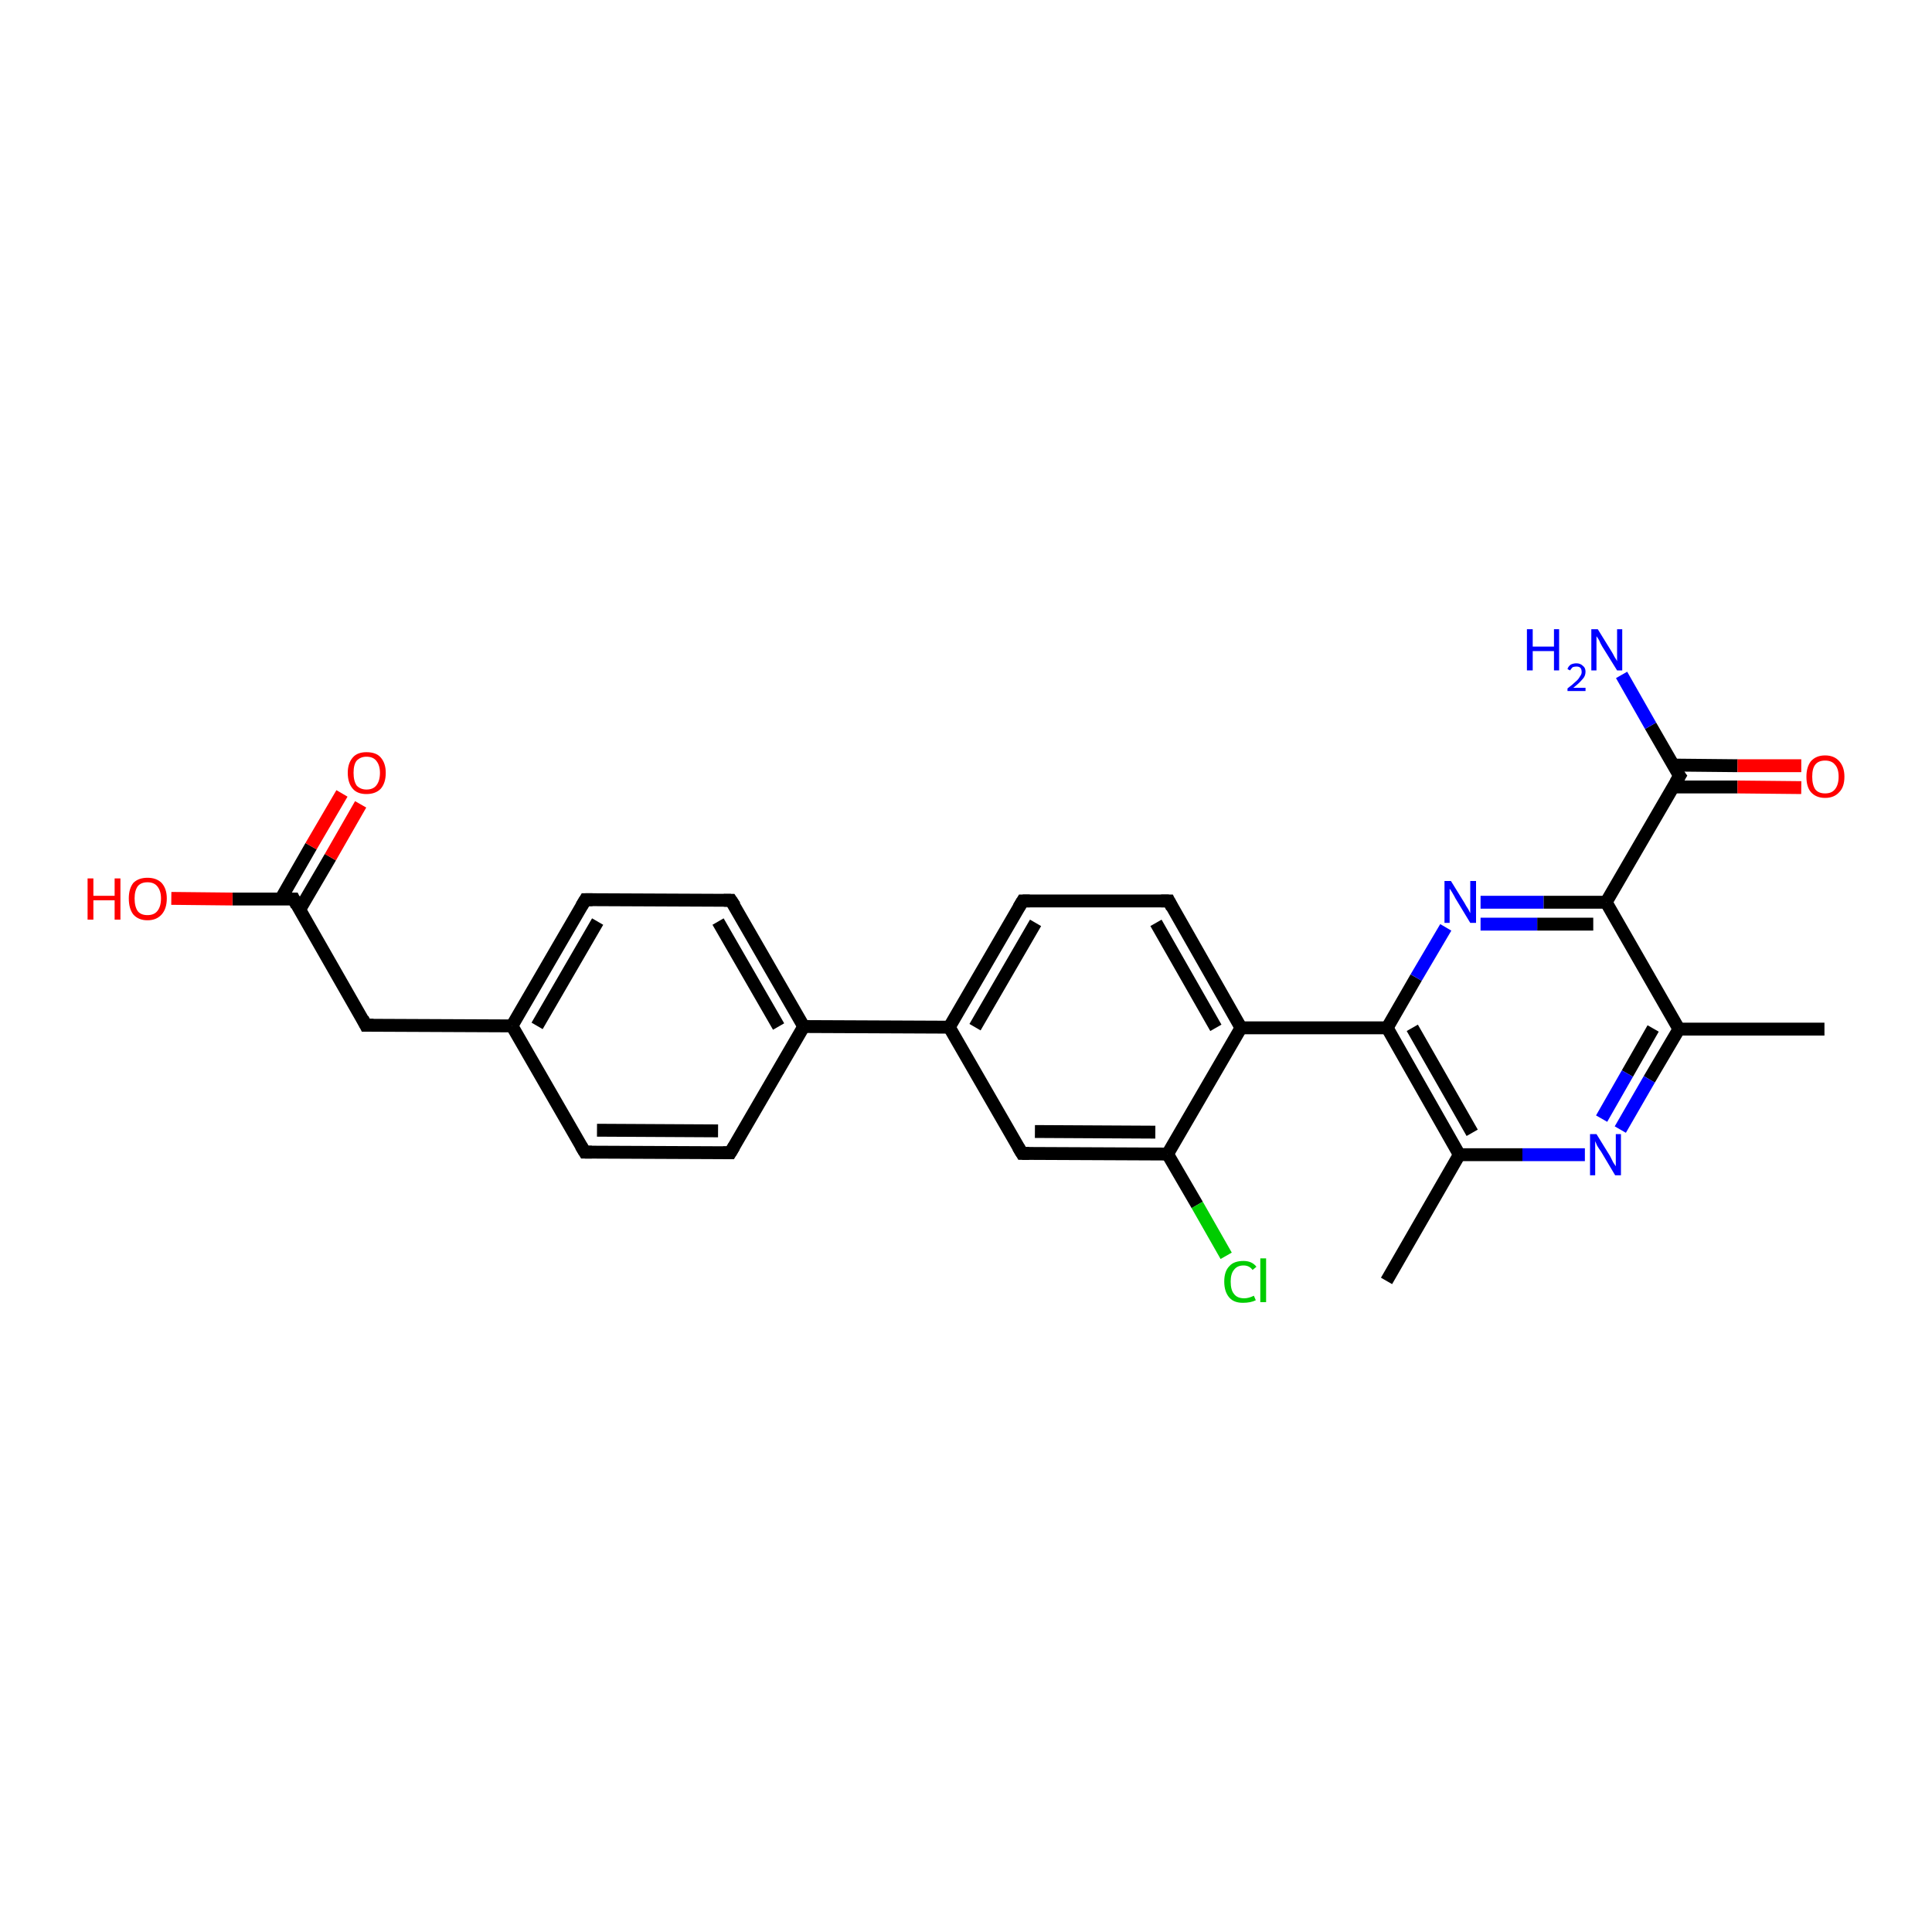 <?xml version='1.0' encoding='iso-8859-1'?>
<svg version='1.1' baseProfile='full'
              xmlns='http://www.w3.org/2000/svg'
                      xmlns:rdkit='http://www.rdkit.org/xml'
                      xmlns:xlink='http://www.w3.org/1999/xlink'
                  xml:space='preserve'
width='300px' height='300px' viewBox='0 0 300 300'>
<!-- END OF HEADER -->
<rect style='opacity:1.0;fill:#FFFFFF;stroke:none' width='300.0' height='300.0' x='0.0' y='0.0'> </rect>
<path class='bond-0 atom-0 atom-1' d='M 283.3,159.8 L 260.7,159.8' style='fill:none;fill-rule:evenodd;stroke:#000000;stroke-width:2.0px;stroke-linecap:butt;stroke-linejoin:miter;stroke-opacity:1' />
<path class='bond-1 atom-1 atom-2' d='M 260.7,159.8 L 256.1,167.6' style='fill:none;fill-rule:evenodd;stroke:#000000;stroke-width:2.0px;stroke-linecap:butt;stroke-linejoin:miter;stroke-opacity:1' />
<path class='bond-1 atom-1 atom-2' d='M 256.1,167.6 L 251.6,175.4' style='fill:none;fill-rule:evenodd;stroke:#0000FF;stroke-width:2.0px;stroke-linecap:butt;stroke-linejoin:miter;stroke-opacity:1' />
<path class='bond-1 atom-1 atom-2' d='M 256.7,159.7 L 252.7,166.7' style='fill:none;fill-rule:evenodd;stroke:#000000;stroke-width:2.0px;stroke-linecap:butt;stroke-linejoin:miter;stroke-opacity:1' />
<path class='bond-1 atom-1 atom-2' d='M 252.7,166.7 L 248.7,173.7' style='fill:none;fill-rule:evenodd;stroke:#0000FF;stroke-width:2.0px;stroke-linecap:butt;stroke-linejoin:miter;stroke-opacity:1' />
<path class='bond-2 atom-2 atom-3' d='M 246.1,179.3 L 236.4,179.3' style='fill:none;fill-rule:evenodd;stroke:#0000FF;stroke-width:2.0px;stroke-linecap:butt;stroke-linejoin:miter;stroke-opacity:1' />
<path class='bond-2 atom-2 atom-3' d='M 236.4,179.3 L 226.6,179.3' style='fill:none;fill-rule:evenodd;stroke:#000000;stroke-width:2.0px;stroke-linecap:butt;stroke-linejoin:miter;stroke-opacity:1' />
<path class='bond-3 atom-3 atom-4' d='M 226.6,179.3 L 215.3,198.9' style='fill:none;fill-rule:evenodd;stroke:#000000;stroke-width:2.0px;stroke-linecap:butt;stroke-linejoin:miter;stroke-opacity:1' />
<path class='bond-4 atom-3 atom-5' d='M 226.6,179.3 L 215.4,159.6' style='fill:none;fill-rule:evenodd;stroke:#000000;stroke-width:2.0px;stroke-linecap:butt;stroke-linejoin:miter;stroke-opacity:1' />
<path class='bond-4 atom-3 atom-5' d='M 228.6,175.9 L 219.3,159.6' style='fill:none;fill-rule:evenodd;stroke:#000000;stroke-width:2.0px;stroke-linecap:butt;stroke-linejoin:miter;stroke-opacity:1' />
<path class='bond-5 atom-5 atom-6' d='M 215.4,159.6 L 192.7,159.6' style='fill:none;fill-rule:evenodd;stroke:#000000;stroke-width:2.0px;stroke-linecap:butt;stroke-linejoin:miter;stroke-opacity:1' />
<path class='bond-6 atom-6 atom-7' d='M 192.7,159.6 L 181.5,139.9' style='fill:none;fill-rule:evenodd;stroke:#000000;stroke-width:2.0px;stroke-linecap:butt;stroke-linejoin:miter;stroke-opacity:1' />
<path class='bond-6 atom-6 atom-7' d='M 188.8,159.6 L 179.5,143.3' style='fill:none;fill-rule:evenodd;stroke:#000000;stroke-width:2.0px;stroke-linecap:butt;stroke-linejoin:miter;stroke-opacity:1' />
<path class='bond-7 atom-7 atom-8' d='M 181.5,139.9 L 158.8,139.9' style='fill:none;fill-rule:evenodd;stroke:#000000;stroke-width:2.0px;stroke-linecap:butt;stroke-linejoin:miter;stroke-opacity:1' />
<path class='bond-8 atom-8 atom-9' d='M 158.8,139.9 L 147.4,159.5' style='fill:none;fill-rule:evenodd;stroke:#000000;stroke-width:2.0px;stroke-linecap:butt;stroke-linejoin:miter;stroke-opacity:1' />
<path class='bond-8 atom-8 atom-9' d='M 160.8,143.3 L 151.4,159.5' style='fill:none;fill-rule:evenodd;stroke:#000000;stroke-width:2.0px;stroke-linecap:butt;stroke-linejoin:miter;stroke-opacity:1' />
<path class='bond-9 atom-9 atom-10' d='M 147.4,159.5 L 124.8,159.4' style='fill:none;fill-rule:evenodd;stroke:#000000;stroke-width:2.0px;stroke-linecap:butt;stroke-linejoin:miter;stroke-opacity:1' />
<path class='bond-10 atom-10 atom-11' d='M 124.8,159.4 L 113.5,139.8' style='fill:none;fill-rule:evenodd;stroke:#000000;stroke-width:2.0px;stroke-linecap:butt;stroke-linejoin:miter;stroke-opacity:1' />
<path class='bond-10 atom-10 atom-11' d='M 120.9,159.4 L 111.5,143.1' style='fill:none;fill-rule:evenodd;stroke:#000000;stroke-width:2.0px;stroke-linecap:butt;stroke-linejoin:miter;stroke-opacity:1' />
<path class='bond-11 atom-11 atom-12' d='M 113.5,139.8 L 90.9,139.7' style='fill:none;fill-rule:evenodd;stroke:#000000;stroke-width:2.0px;stroke-linecap:butt;stroke-linejoin:miter;stroke-opacity:1' />
<path class='bond-12 atom-12 atom-13' d='M 90.9,139.7 L 79.5,159.3' style='fill:none;fill-rule:evenodd;stroke:#000000;stroke-width:2.0px;stroke-linecap:butt;stroke-linejoin:miter;stroke-opacity:1' />
<path class='bond-12 atom-12 atom-13' d='M 92.8,143.1 L 83.4,159.3' style='fill:none;fill-rule:evenodd;stroke:#000000;stroke-width:2.0px;stroke-linecap:butt;stroke-linejoin:miter;stroke-opacity:1' />
<path class='bond-13 atom-13 atom-14' d='M 79.5,159.3 L 56.8,159.2' style='fill:none;fill-rule:evenodd;stroke:#000000;stroke-width:2.0px;stroke-linecap:butt;stroke-linejoin:miter;stroke-opacity:1' />
<path class='bond-14 atom-14 atom-15' d='M 56.8,159.2 L 45.6,139.6' style='fill:none;fill-rule:evenodd;stroke:#000000;stroke-width:2.0px;stroke-linecap:butt;stroke-linejoin:miter;stroke-opacity:1' />
<path class='bond-15 atom-15 atom-16' d='M 46.5,141.3 L 51.3,133.1' style='fill:none;fill-rule:evenodd;stroke:#000000;stroke-width:2.0px;stroke-linecap:butt;stroke-linejoin:miter;stroke-opacity:1' />
<path class='bond-15 atom-15 atom-16' d='M 51.3,133.1 L 56.0,124.9' style='fill:none;fill-rule:evenodd;stroke:#FF0000;stroke-width:2.0px;stroke-linecap:butt;stroke-linejoin:miter;stroke-opacity:1' />
<path class='bond-15 atom-15 atom-16' d='M 43.6,139.6 L 48.3,131.4' style='fill:none;fill-rule:evenodd;stroke:#000000;stroke-width:2.0px;stroke-linecap:butt;stroke-linejoin:miter;stroke-opacity:1' />
<path class='bond-15 atom-15 atom-16' d='M 48.3,131.4 L 53.1,123.2' style='fill:none;fill-rule:evenodd;stroke:#FF0000;stroke-width:2.0px;stroke-linecap:butt;stroke-linejoin:miter;stroke-opacity:1' />
<path class='bond-16 atom-15 atom-17' d='M 45.6,139.6 L 36.1,139.6' style='fill:none;fill-rule:evenodd;stroke:#000000;stroke-width:2.0px;stroke-linecap:butt;stroke-linejoin:miter;stroke-opacity:1' />
<path class='bond-16 atom-15 atom-17' d='M 36.1,139.6 L 26.6,139.5' style='fill:none;fill-rule:evenodd;stroke:#FF0000;stroke-width:2.0px;stroke-linecap:butt;stroke-linejoin:miter;stroke-opacity:1' />
<path class='bond-17 atom-13 atom-18' d='M 79.5,159.3 L 90.8,178.9' style='fill:none;fill-rule:evenodd;stroke:#000000;stroke-width:2.0px;stroke-linecap:butt;stroke-linejoin:miter;stroke-opacity:1' />
<path class='bond-18 atom-18 atom-19' d='M 90.8,178.9 L 113.4,179.0' style='fill:none;fill-rule:evenodd;stroke:#000000;stroke-width:2.0px;stroke-linecap:butt;stroke-linejoin:miter;stroke-opacity:1' />
<path class='bond-18 atom-18 atom-19' d='M 92.7,175.5 L 111.5,175.6' style='fill:none;fill-rule:evenodd;stroke:#000000;stroke-width:2.0px;stroke-linecap:butt;stroke-linejoin:miter;stroke-opacity:1' />
<path class='bond-19 atom-9 atom-20' d='M 147.4,159.5 L 158.7,179.1' style='fill:none;fill-rule:evenodd;stroke:#000000;stroke-width:2.0px;stroke-linecap:butt;stroke-linejoin:miter;stroke-opacity:1' />
<path class='bond-20 atom-20 atom-21' d='M 158.7,179.1 L 181.3,179.2' style='fill:none;fill-rule:evenodd;stroke:#000000;stroke-width:2.0px;stroke-linecap:butt;stroke-linejoin:miter;stroke-opacity:1' />
<path class='bond-20 atom-20 atom-21' d='M 160.7,175.7 L 179.4,175.8' style='fill:none;fill-rule:evenodd;stroke:#000000;stroke-width:2.0px;stroke-linecap:butt;stroke-linejoin:miter;stroke-opacity:1' />
<path class='bond-21 atom-21 atom-22' d='M 181.3,179.2 L 185.9,187.1' style='fill:none;fill-rule:evenodd;stroke:#000000;stroke-width:2.0px;stroke-linecap:butt;stroke-linejoin:miter;stroke-opacity:1' />
<path class='bond-21 atom-21 atom-22' d='M 185.9,187.1 L 190.4,195.0' style='fill:none;fill-rule:evenodd;stroke:#00CC00;stroke-width:2.0px;stroke-linecap:butt;stroke-linejoin:miter;stroke-opacity:1' />
<path class='bond-22 atom-5 atom-23' d='M 215.4,159.6 L 219.9,151.8' style='fill:none;fill-rule:evenodd;stroke:#000000;stroke-width:2.0px;stroke-linecap:butt;stroke-linejoin:miter;stroke-opacity:1' />
<path class='bond-22 atom-5 atom-23' d='M 219.9,151.8 L 224.5,144.0' style='fill:none;fill-rule:evenodd;stroke:#0000FF;stroke-width:2.0px;stroke-linecap:butt;stroke-linejoin:miter;stroke-opacity:1' />
<path class='bond-23 atom-23 atom-24' d='M 229.9,140.1 L 239.7,140.1' style='fill:none;fill-rule:evenodd;stroke:#0000FF;stroke-width:2.0px;stroke-linecap:butt;stroke-linejoin:miter;stroke-opacity:1' />
<path class='bond-23 atom-23 atom-24' d='M 239.7,140.1 L 249.4,140.1' style='fill:none;fill-rule:evenodd;stroke:#000000;stroke-width:2.0px;stroke-linecap:butt;stroke-linejoin:miter;stroke-opacity:1' />
<path class='bond-23 atom-23 atom-24' d='M 229.9,143.5 L 238.7,143.5' style='fill:none;fill-rule:evenodd;stroke:#0000FF;stroke-width:2.0px;stroke-linecap:butt;stroke-linejoin:miter;stroke-opacity:1' />
<path class='bond-23 atom-23 atom-24' d='M 238.7,143.5 L 247.4,143.5' style='fill:none;fill-rule:evenodd;stroke:#000000;stroke-width:2.0px;stroke-linecap:butt;stroke-linejoin:miter;stroke-opacity:1' />
<path class='bond-24 atom-24 atom-25' d='M 249.4,140.1 L 260.8,120.5' style='fill:none;fill-rule:evenodd;stroke:#000000;stroke-width:2.0px;stroke-linecap:butt;stroke-linejoin:miter;stroke-opacity:1' />
<path class='bond-25 atom-25 atom-26' d='M 260.8,120.5 L 256.3,112.7' style='fill:none;fill-rule:evenodd;stroke:#000000;stroke-width:2.0px;stroke-linecap:butt;stroke-linejoin:miter;stroke-opacity:1' />
<path class='bond-25 atom-25 atom-26' d='M 256.3,112.7 L 251.8,104.8' style='fill:none;fill-rule:evenodd;stroke:#0000FF;stroke-width:2.0px;stroke-linecap:butt;stroke-linejoin:miter;stroke-opacity:1' />
<path class='bond-26 atom-25 atom-27' d='M 259.8,122.2 L 269.8,122.2' style='fill:none;fill-rule:evenodd;stroke:#000000;stroke-width:2.0px;stroke-linecap:butt;stroke-linejoin:miter;stroke-opacity:1' />
<path class='bond-26 atom-25 atom-27' d='M 269.8,122.2 L 279.7,122.3' style='fill:none;fill-rule:evenodd;stroke:#FF0000;stroke-width:2.0px;stroke-linecap:butt;stroke-linejoin:miter;stroke-opacity:1' />
<path class='bond-26 atom-25 atom-27' d='M 259.8,118.8 L 269.8,118.9' style='fill:none;fill-rule:evenodd;stroke:#000000;stroke-width:2.0px;stroke-linecap:butt;stroke-linejoin:miter;stroke-opacity:1' />
<path class='bond-26 atom-25 atom-27' d='M 269.8,118.9 L 279.7,118.9' style='fill:none;fill-rule:evenodd;stroke:#FF0000;stroke-width:2.0px;stroke-linecap:butt;stroke-linejoin:miter;stroke-opacity:1' />
<path class='bond-27 atom-24 atom-1' d='M 249.4,140.1 L 260.7,159.8' style='fill:none;fill-rule:evenodd;stroke:#000000;stroke-width:2.0px;stroke-linecap:butt;stroke-linejoin:miter;stroke-opacity:1' />
<path class='bond-28 atom-21 atom-6' d='M 181.3,179.2 L 192.7,159.6' style='fill:none;fill-rule:evenodd;stroke:#000000;stroke-width:2.0px;stroke-linecap:butt;stroke-linejoin:miter;stroke-opacity:1' />
<path class='bond-29 atom-19 atom-10' d='M 113.4,179.0 L 124.8,159.4' style='fill:none;fill-rule:evenodd;stroke:#000000;stroke-width:2.0px;stroke-linecap:butt;stroke-linejoin:miter;stroke-opacity:1' />
<path d='M 182.0,140.9 L 181.5,139.9 L 180.3,139.9' style='fill:none;stroke:#000000;stroke-width:2.0px;stroke-linecap:butt;stroke-linejoin:miter;stroke-opacity:1;' />
<path d='M 159.9,139.9 L 158.8,139.9 L 158.2,140.9' style='fill:none;stroke:#000000;stroke-width:2.0px;stroke-linecap:butt;stroke-linejoin:miter;stroke-opacity:1;' />
<path d='M 114.1,140.7 L 113.5,139.8 L 112.4,139.8' style='fill:none;stroke:#000000;stroke-width:2.0px;stroke-linecap:butt;stroke-linejoin:miter;stroke-opacity:1;' />
<path d='M 92.0,139.7 L 90.9,139.7 L 90.3,140.7' style='fill:none;stroke:#000000;stroke-width:2.0px;stroke-linecap:butt;stroke-linejoin:miter;stroke-opacity:1;' />
<path d='M 58.0,159.2 L 56.8,159.2 L 56.3,158.2' style='fill:none;stroke:#000000;stroke-width:2.0px;stroke-linecap:butt;stroke-linejoin:miter;stroke-opacity:1;' />
<path d='M 46.1,140.6 L 45.6,139.6 L 45.1,139.6' style='fill:none;stroke:#000000;stroke-width:2.0px;stroke-linecap:butt;stroke-linejoin:miter;stroke-opacity:1;' />
<path d='M 90.2,177.9 L 90.8,178.9 L 91.9,178.9' style='fill:none;stroke:#000000;stroke-width:2.0px;stroke-linecap:butt;stroke-linejoin:miter;stroke-opacity:1;' />
<path d='M 112.3,179.0 L 113.4,179.0 L 114.0,178.0' style='fill:none;stroke:#000000;stroke-width:2.0px;stroke-linecap:butt;stroke-linejoin:miter;stroke-opacity:1;' />
<path d='M 158.1,178.1 L 158.7,179.1 L 159.8,179.1' style='fill:none;stroke:#000000;stroke-width:2.0px;stroke-linecap:butt;stroke-linejoin:miter;stroke-opacity:1;' />
<path d='M 260.2,121.5 L 260.8,120.5 L 260.5,120.1' style='fill:none;stroke:#000000;stroke-width:2.0px;stroke-linecap:butt;stroke-linejoin:miter;stroke-opacity:1;' />
<path class='atom-2' d='M 247.9 176.1
L 250.0 179.5
Q 250.2 179.9, 250.5 180.5
Q 250.9 181.1, 250.9 181.1
L 250.9 176.1
L 251.7 176.1
L 251.7 182.5
L 250.8 182.5
L 248.6 178.8
Q 248.3 178.4, 248.0 177.9
Q 247.8 177.4, 247.7 177.2
L 247.7 182.5
L 246.9 182.5
L 246.9 176.1
L 247.9 176.1
' fill='#0000FF'/>
<path class='atom-16' d='M 54.0 120.0
Q 54.0 118.5, 54.8 117.6
Q 55.5 116.8, 56.9 116.8
Q 58.4 116.8, 59.1 117.6
Q 59.9 118.5, 59.9 120.0
Q 59.9 121.6, 59.1 122.5
Q 58.3 123.3, 56.9 123.3
Q 55.5 123.3, 54.8 122.5
Q 54.0 121.6, 54.0 120.0
M 56.9 122.6
Q 57.9 122.6, 58.4 122.0
Q 59.0 121.3, 59.0 120.0
Q 59.0 118.8, 58.4 118.1
Q 57.9 117.5, 56.9 117.5
Q 56.0 117.5, 55.4 118.1
Q 54.9 118.7, 54.9 120.0
Q 54.9 121.3, 55.4 122.0
Q 56.0 122.6, 56.9 122.6
' fill='#FF0000'/>
<path class='atom-17' d='M 13.6 136.4
L 14.5 136.4
L 14.5 139.1
L 17.8 139.1
L 17.8 136.4
L 18.7 136.4
L 18.7 142.8
L 17.8 142.8
L 17.8 139.8
L 14.5 139.8
L 14.5 142.8
L 13.6 142.8
L 13.6 136.4
' fill='#FF0000'/>
<path class='atom-17' d='M 20.0 139.5
Q 20.0 138.0, 20.7 137.1
Q 21.5 136.3, 22.9 136.3
Q 24.3 136.3, 25.1 137.1
Q 25.9 138.0, 25.9 139.5
Q 25.9 141.1, 25.1 142.0
Q 24.3 142.9, 22.9 142.9
Q 21.5 142.9, 20.7 142.0
Q 20.0 141.1, 20.0 139.5
M 22.9 142.1
Q 23.9 142.1, 24.4 141.5
Q 25.0 140.8, 25.0 139.5
Q 25.0 138.3, 24.4 137.6
Q 23.9 137.0, 22.9 137.0
Q 21.9 137.0, 21.4 137.6
Q 20.9 138.3, 20.9 139.5
Q 20.9 140.8, 21.4 141.5
Q 21.9 142.1, 22.9 142.1
' fill='#FF0000'/>
<path class='atom-22' d='M 190.1 199.0
Q 190.1 197.4, 190.9 196.6
Q 191.6 195.8, 193.1 195.8
Q 194.4 195.8, 195.1 196.7
L 194.5 197.2
Q 194.0 196.5, 193.1 196.5
Q 192.1 196.5, 191.6 197.2
Q 191.1 197.8, 191.1 199.0
Q 191.1 200.3, 191.6 200.9
Q 192.1 201.6, 193.2 201.6
Q 193.9 201.6, 194.7 201.2
L 195.0 201.9
Q 194.6 202.1, 194.1 202.2
Q 193.6 202.3, 193.0 202.3
Q 191.6 202.3, 190.9 201.5
Q 190.1 200.6, 190.1 199.0
' fill='#00CC00'/>
<path class='atom-22' d='M 195.7 195.4
L 196.6 195.4
L 196.6 202.2
L 195.7 202.2
L 195.7 195.4
' fill='#00CC00'/>
<path class='atom-23' d='M 225.3 136.8
L 227.4 140.2
Q 227.6 140.6, 228.0 141.2
Q 228.3 141.8, 228.3 141.8
L 228.3 136.8
L 229.2 136.8
L 229.2 143.3
L 228.3 143.3
L 226.0 139.5
Q 225.8 139.1, 225.5 138.6
Q 225.2 138.1, 225.1 138.0
L 225.1 143.3
L 224.3 143.3
L 224.3 136.8
L 225.3 136.8
' fill='#0000FF'/>
<path class='atom-26' d='M 237.1 97.7
L 238.0 97.7
L 238.0 100.4
L 241.3 100.4
L 241.3 97.7
L 242.1 97.7
L 242.1 104.1
L 241.3 104.1
L 241.3 101.1
L 238.0 101.1
L 238.0 104.1
L 237.1 104.1
L 237.1 97.7
' fill='#0000FF'/>
<path class='atom-26' d='M 243.4 103.9
Q 243.5 103.5, 243.9 103.2
Q 244.3 103.0, 244.8 103.0
Q 245.4 103.0, 245.8 103.4
Q 246.2 103.7, 246.2 104.3
Q 246.2 105.0, 245.7 105.5
Q 245.2 106.1, 244.3 106.8
L 246.2 106.8
L 246.2 107.3
L 243.4 107.3
L 243.4 106.9
Q 244.2 106.3, 244.6 105.9
Q 245.1 105.5, 245.3 105.1
Q 245.6 104.7, 245.6 104.4
Q 245.6 103.9, 245.4 103.7
Q 245.2 103.5, 244.8 103.5
Q 244.5 103.5, 244.2 103.6
Q 244.0 103.8, 243.8 104.1
L 243.4 103.9
' fill='#0000FF'/>
<path class='atom-26' d='M 248.1 97.7
L 250.2 101.1
Q 250.4 101.4, 250.7 102.0
Q 251.1 102.6, 251.1 102.7
L 251.1 97.7
L 251.9 97.7
L 251.9 104.1
L 251.1 104.1
L 248.8 100.4
Q 248.5 99.9, 248.3 99.4
Q 248.0 98.9, 247.9 98.8
L 247.9 104.1
L 247.1 104.1
L 247.1 97.7
L 248.1 97.7
' fill='#0000FF'/>
<path class='atom-27' d='M 280.5 120.6
Q 280.5 119.1, 281.2 118.2
Q 282.0 117.3, 283.4 117.3
Q 284.8 117.3, 285.6 118.2
Q 286.4 119.1, 286.4 120.6
Q 286.4 122.2, 285.6 123.0
Q 284.8 123.9, 283.4 123.9
Q 282.0 123.9, 281.2 123.0
Q 280.5 122.2, 280.5 120.6
M 283.4 123.2
Q 284.4 123.2, 284.9 122.6
Q 285.5 121.9, 285.5 120.6
Q 285.5 119.3, 284.9 118.7
Q 284.4 118.1, 283.4 118.1
Q 282.4 118.1, 281.9 118.7
Q 281.4 119.3, 281.4 120.6
Q 281.4 121.9, 281.9 122.6
Q 282.4 123.2, 283.4 123.2
' fill='#FF0000'/>
</svg>
